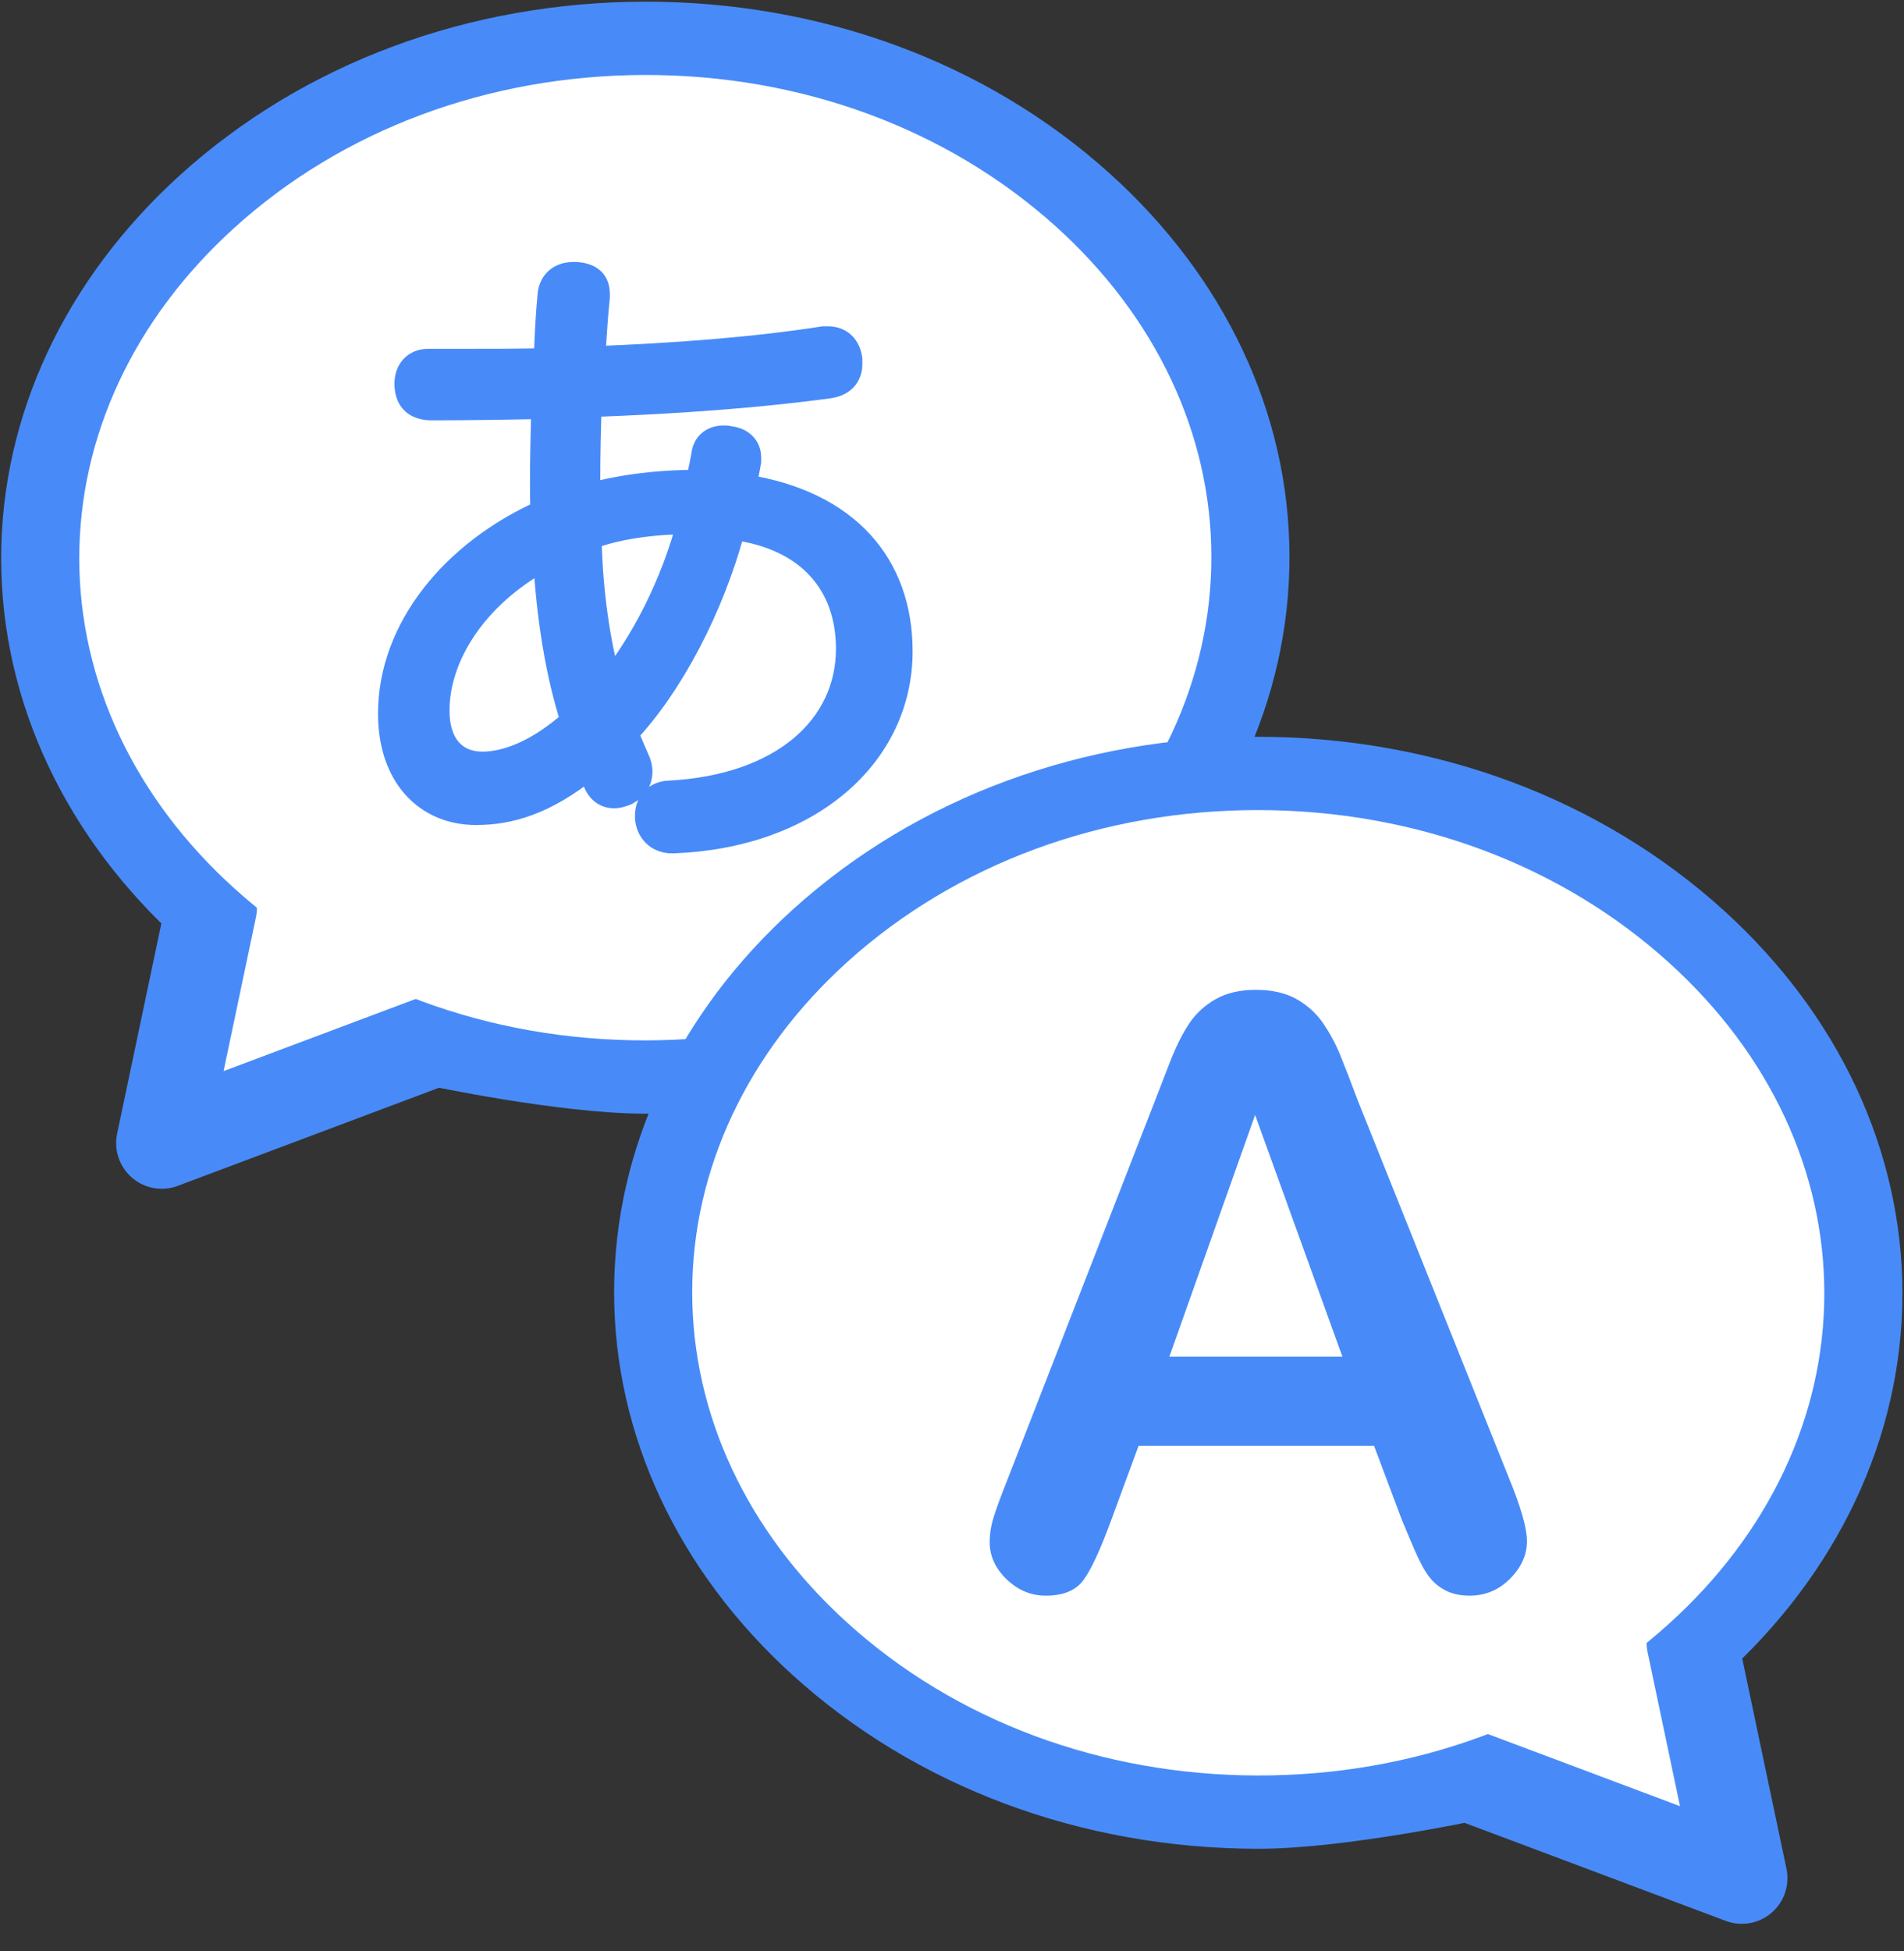 <?xml version="1.0" encoding="UTF-8"?>
<svg width="41px" height="42px" viewBox="0 0 41 42" version="1.1" xmlns="http://www.w3.org/2000/svg" xmlns:xlink="http://www.w3.org/1999/xlink">
    <rect x="0" y="0" width="41" height="42" fill="#333333" stroke="none"/>
    <!-- Generator: Sketch 45.2 (43514) - http://www.bohemiancoding.com/sketch -->
    <title>ICON</title>
    <desc>Created with Sketch.</desc>
    <defs></defs>
    <g id="Landing" stroke="none" stroke-width="1" fill="none" fill-rule="evenodd">
        <g id="Landing-page-Final" transform="translate(-740, -2276)">
            <g id="Multilingual" transform="translate(0, 2197)">
                <g id="ICON" transform="translate(740, 79)">
                    <path d="M1.008,12.033 C1.004,9.246 2.253,6.574 4.525,4.509 C6.993,2.267 10.315,1.028 13.878,1.019 C17.441,1.013 20.768,2.237 23.243,4.469 C25.521,6.525 26.78,9.19 26.784,11.977 C26.789,14.765 25.54,17.438 23.267,19.503 C20.799,21.745 17.478,22.984 13.914,22.992 C12.18,22.996 9.372,22.397 9.372,22.397 L3.484,24.608 L4.55,19.542 C2.271,17.487 1.013,14.821 1.008,12.033" id="Fill-1" fill="#FFFFFF"></path>
                    <path d="M1.008,12.033 C1.004,9.246 2.253,6.574 4.525,4.509 C6.993,2.267 10.315,1.028 13.878,1.019 C17.441,1.013 20.768,2.237 23.243,4.469 C25.521,6.525 26.78,9.19 26.784,11.977 C26.789,14.765 25.54,17.438 23.267,19.503 C20.799,21.745 17.478,22.984 13.914,22.992 C12.18,22.996 9.372,22.397 9.372,22.397 L3.484,24.608 L4.55,19.542 C2.271,17.487 1.013,14.821 1.008,12.033 Z" id="Stroke-3" stroke="#488BF8" stroke-width="1.966" stroke-linejoin="round"></path>
                    <path d="M13.913,22.397 C10.543,22.404 7.396,21.246 5.056,19.134 C2.901,17.19 1.711,14.669 1.707,12.032 C1.703,9.396 2.883,6.869 5.033,4.916 C7.366,2.795 10.509,1.622 13.879,1.614 C17.249,1.608 20.395,2.767 22.738,4.877 C24.891,6.821 26.082,9.343 26.085,11.979 C26.09,14.616 24.909,17.144 22.76,19.096 C20.426,21.218 17.283,22.39 13.913,22.397" id="Fill-5" fill="#FFFFFF"></path>
                    <path d="M39.983,27.858 C39.987,25.071 38.738,22.399 36.466,20.334 C33.998,18.092 30.676,16.852 27.113,16.844 C23.55,16.838 20.223,18.062 17.748,20.294 C15.47,22.349 14.211,25.015 14.207,27.802 C14.202,30.59 15.451,33.263 17.724,35.328 C20.192,37.57 23.513,38.809 27.077,38.817 C28.811,38.821 31.619,38.222 31.619,38.222 L37.507,40.432 L36.441,35.367 C38.72,33.312 39.978,30.646 39.983,27.858" id="Fill-7" fill="#FFFFFF"></path>
                    <path d="M39.983,27.858 C39.987,25.071 38.738,22.399 36.466,20.334 C33.998,18.092 30.676,16.852 27.113,16.844 C23.55,16.838 20.223,18.062 17.748,20.294 C15.47,22.349 14.211,25.015 14.207,27.802 C14.202,30.59 15.451,33.263 17.724,35.328 C20.192,37.57 23.513,38.809 27.077,38.817 C28.811,38.821 31.619,38.222 31.619,38.222 L37.507,40.432 L36.441,35.367 C38.72,33.312 39.978,30.646 39.983,27.858 Z" id="Stroke-9" stroke="#488BF8" stroke-width="1.966" stroke-linejoin="round"></path>
                    <path d="M27.078,38.222 C30.448,38.229 33.595,37.071 35.935,34.959 C38.09,33.015 39.28,30.494 39.284,27.856 C39.288,25.221 38.108,22.693 35.958,20.741 C33.625,18.619 30.482,17.446 27.112,17.439 C23.742,17.433 20.596,18.591 18.253,20.702 C16.1,22.646 14.909,25.168 14.906,27.804 C14.901,30.441 16.082,32.969 18.231,34.921 C20.565,37.043 23.708,38.215 27.078,38.222" id="Fill-11" fill="#FFFFFF"></path>
                    <path d="M25.181,29.206 L28.907,29.206 L27.027,24.002 L25.181,29.206 Z M30.183,32.708 L29.588,31.125 L24.518,31.125 L23.922,32.742 C23.69,33.374 23.492,33.799 23.327,34.02 C23.163,34.241 22.894,34.351 22.518,34.351 C22.202,34.351 21.921,34.234 21.676,33.998 C21.433,33.764 21.311,33.496 21.311,33.199 C21.311,33.026 21.339,32.849 21.396,32.664 C21.452,32.482 21.546,32.227 21.676,31.899 L24.866,23.709 C24.957,23.475 25.067,23.192 25.194,22.862 C25.323,22.532 25.459,22.258 25.603,22.041 C25.747,21.823 25.937,21.647 26.173,21.512 C26.408,21.377 26.698,21.309 27.044,21.309 C27.395,21.309 27.689,21.377 27.926,21.512 C28.159,21.647 28.35,21.82 28.495,22.032 C28.639,22.245 28.762,22.472 28.861,22.716 C28.961,22.961 29.087,23.285 29.239,23.693 L32.498,31.83 C32.752,32.45 32.881,32.901 32.881,33.181 C32.881,33.473 32.759,33.742 32.518,33.985 C32.277,34.228 31.987,34.351 31.647,34.351 C31.448,34.351 31.277,34.315 31.137,34.243 C30.994,34.171 30.875,34.074 30.779,33.95 C30.683,33.828 30.579,33.638 30.468,33.383 C30.358,33.128 30.263,32.903 30.183,32.708 L30.183,32.708 Z" id="Fill-13" fill="#488BF8"></path>
                    <path d="M14.826,11.251 C13.826,11.251 13.088,11.43 12.704,11.582 C12.731,12.733 12.882,13.799 13.129,14.699 C13.826,13.827 14.471,12.594 14.826,11.251 M11.731,12.026 C10.224,12.844 9.43,14.145 9.43,15.294 C9.43,16.057 9.827,16.431 10.39,16.431 C10.896,16.431 11.58,16.181 12.321,15.516 C12.005,14.547 11.8,13.301 11.731,12.026 M10.252,17.511 C9.183,17.511 8.39,16.722 8.39,15.364 C8.39,13.522 9.76,11.874 11.677,11.015 C11.662,10.821 11.662,10.627 11.662,10.42 C11.662,9.866 11.677,9.311 11.69,8.771 C10.923,8.785 10.074,8.799 9.265,8.799 C8.91,8.785 8.744,8.591 8.744,8.258 C8.744,7.968 8.923,7.759 9.224,7.759 L9.936,7.759 C10.526,7.759 11.129,7.759 11.744,7.746 C11.759,7.262 11.785,6.763 11.827,6.333 C11.855,6.07 12.046,5.89 12.347,5.89 L12.416,5.89 C12.745,5.917 12.882,6.07 12.882,6.333 L12.882,6.403 C12.84,6.804 12.813,7.234 12.786,7.704 C14.539,7.635 16.211,7.511 17.731,7.275 L17.826,7.275 C18.1,7.275 18.279,7.441 18.32,7.732 L18.32,7.829 C18.32,8.106 18.156,8.286 17.84,8.328 C16.32,8.535 14.58,8.66 12.704,8.729 C12.69,9.242 12.676,9.755 12.676,10.281 L12.676,10.655 C13.238,10.503 14.019,10.364 15.018,10.364 C15.074,10.128 15.115,9.921 15.142,9.755 C15.183,9.533 15.347,9.409 15.594,9.409 C15.621,9.409 15.662,9.409 15.703,9.422 C15.977,9.45 16.141,9.616 16.141,9.851 L16.141,9.934 C16.115,10.101 16.074,10.281 16.033,10.461 C18.265,10.808 19.402,12.164 19.402,14.021 C19.402,16.264 17.443,18.01 14.498,18.121 L14.471,18.121 C14.142,18.121 13.937,17.885 13.923,17.595 L13.923,17.567 C13.923,17.248 14.128,17.068 14.402,17.055 C16.841,16.93 18.251,15.641 18.251,13.966 C18.251,12.58 17.402,11.582 15.799,11.375 C15.347,13.093 14.444,14.782 13.498,15.78 C13.566,15.946 13.636,16.126 13.731,16.334 C13.772,16.417 13.8,16.514 13.8,16.611 C13.8,16.805 13.703,16.972 13.498,17.083 C13.402,17.124 13.306,17.151 13.224,17.151 C13.059,17.151 12.924,17.068 12.84,16.916 C12.786,16.805 12.731,16.667 12.676,16.542 C11.744,17.29 10.978,17.511 10.252,17.511" id="Fill-15" fill="#488BF8"></path>
                    <path d="M14.826,11.251 C13.826,11.251 13.088,11.43 12.704,11.582 C12.731,12.733 12.882,13.799 13.129,14.699 C13.826,13.827 14.471,12.594 14.826,11.251 Z M11.731,12.026 C10.224,12.844 9.43,14.145 9.43,15.294 C9.43,16.057 9.827,16.431 10.39,16.431 C10.896,16.431 11.58,16.181 12.321,15.516 C12.005,14.547 11.8,13.301 11.731,12.026 Z M10.252,17.511 C9.183,17.511 8.39,16.722 8.39,15.364 C8.39,13.522 9.76,11.874 11.677,11.015 C11.662,10.821 11.662,10.627 11.662,10.42 C11.662,9.866 11.677,9.311 11.69,8.771 C10.923,8.785 10.074,8.799 9.265,8.799 C8.91,8.785 8.744,8.591 8.744,8.258 C8.744,7.968 8.923,7.759 9.224,7.759 L9.936,7.759 C10.526,7.759 11.129,7.759 11.744,7.746 C11.759,7.262 11.785,6.763 11.827,6.333 C11.855,6.07 12.046,5.89 12.347,5.89 L12.416,5.89 C12.745,5.917 12.882,6.07 12.882,6.333 L12.882,6.403 C12.84,6.804 12.813,7.234 12.786,7.704 C14.539,7.635 16.211,7.511 17.731,7.275 L17.826,7.275 C18.1,7.275 18.279,7.441 18.32,7.732 L18.32,7.829 C18.32,8.106 18.156,8.286 17.84,8.328 C16.32,8.535 14.58,8.66 12.704,8.729 C12.69,9.242 12.676,9.755 12.676,10.281 L12.676,10.655 C13.238,10.503 14.019,10.364 15.018,10.364 C15.074,10.128 15.115,9.921 15.142,9.755 C15.183,9.533 15.347,9.409 15.594,9.409 C15.621,9.409 15.662,9.409 15.703,9.422 C15.977,9.45 16.141,9.616 16.141,9.851 L16.141,9.934 C16.115,10.101 16.074,10.281 16.033,10.461 C18.265,10.808 19.402,12.164 19.402,14.021 C19.402,16.264 17.443,18.01 14.498,18.121 L14.471,18.121 C14.142,18.121 13.937,17.885 13.923,17.595 L13.923,17.567 C13.923,17.248 14.128,17.068 14.402,17.055 C16.841,16.93 18.251,15.641 18.251,13.966 C18.251,12.58 17.402,11.582 15.799,11.375 C15.347,13.093 14.444,14.782 13.498,15.78 C13.566,15.946 13.636,16.126 13.731,16.334 C13.772,16.417 13.8,16.514 13.8,16.611 C13.8,16.805 13.703,16.972 13.498,17.083 C13.402,17.124 13.306,17.151 13.224,17.151 C13.059,17.151 12.924,17.068 12.84,16.916 C12.786,16.805 12.731,16.667 12.676,16.542 C11.744,17.29 10.978,17.511 10.252,17.511 Z" id="Stroke-17" stroke="#488BF8" stroke-width="0.5"></path>
                </g>
            </g>
        </g>
    </g>
</svg>
